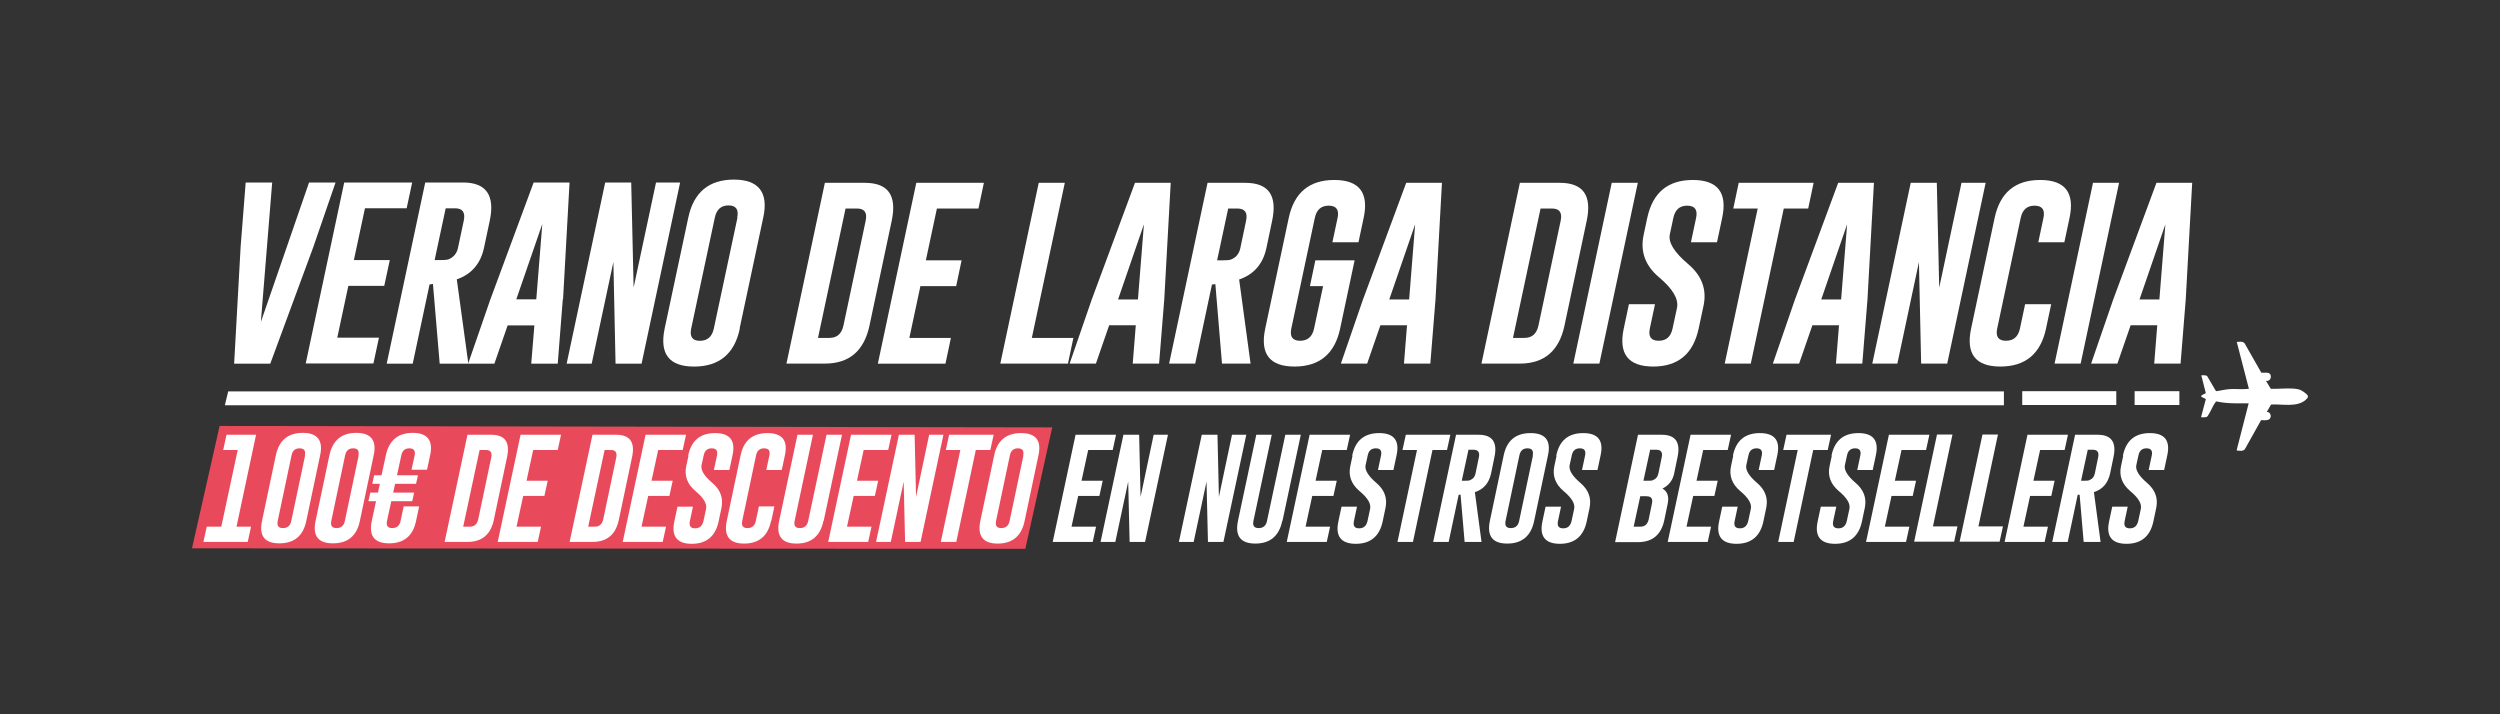 <svg viewBox="0 0 1050 300" xmlns:xlink="http://www.w3.org/1999/xlink" xmlns="http://www.w3.org/2000/svg" id="Livello_2"><rect x="0" y="0" width="1050" height="300" fill="#333333" stroke="none"/><defs><style>.cls-1{fill:none;}.cls-2{fill:#fff;}.cls-3{fill:#e94a5b;}.cls-4{clip-path:url(#clippath);}</style><clipPath id="clippath"><rect height="300" width="1050" class="cls-1"></rect></clipPath></defs><g id="Livello_1-2"><g id="ES"><g class="cls-4"><g id="ES1"><polygon points="441.94 179.5 430.64 230.5 80.64 230.3 92.24 178.9 441.94 179.5" class="cls-3"></polygon><polygon points="841.64 170.2 94.44 170.2 95.84 164.4 841.64 164.4 841.64 170.2" class="cls-2"></polygon><rect height="5.8" width="39.5" y="164.3" x="849.34" class="cls-2"></rect><rect height="5.8" width="18.8" y="164.3" x="896.54" class="cls-2"></rect><g id="trChk1.tif1"><path d="M951.64,172.9c.3.3.8,0,1.1.2,1.4.8,1.3,3-.4,3.3s-2.5-.1-2.7.1l-6.7,12c-.7,1.2-2.4.8-3.5.7v-.3l5-19.5c-4.6,0-9.1.2-13.5-.8-.2,0-.3.1-.4.3-1,1.2-1.9,3.6-2.8,5-.3.5-.6,1.2-1.2,1.3s-2,.1-2.1,0l2-7.5c0-.4-1.8-.7-2-1.3.5-.8,1.4-.8,2-1.3l-1.9-7.5c.7,0,2-.1,2.5.4l3.5,6,.4.3c1.9-.3,3.9-.8,5.9-.9s5.2.2,7.7-.1l-5.1-19.7c1.1,0,2.5-.4,3.3.6l7,12.3c1,.2,2.9-.3,3.6.5s.5,2.3-.5,2.8-.9-.1-1.1.2l2,3.3c3.1.1,6.4-.3,9.4-.1s3.8.9,5.2,2,1.3,1.6,0,2.8c-3.8,3.2-9.9,1.6-14.5,1.9l-1.9,3.3-.3-.3Z" class="cls-2"></path></g><path d="M107.54,182.6l-8.2,38.6h6.1l-1.4,6.4h-18.6l1.4-6.4h6.1l6.9-32.2h-6.1l1.4-6.4h12.6-.2Z" class="cls-2"></path><path d="M128.64,218.8c-1.3,6.3-5.1,9.4-11.3,9.4s-8.6-3.1-7.3-9.4l5.8-27.5c1.3-6.3,5.1-9.5,11.3-9.5s8.7,3.2,7.3,9.5l-5.8,27.5ZM128.04,191.3c.4-2-.3-3-2.2-3h0c-1.9,0-3,1-3.4,3l-5.8,27.5c-.4,2,.3,3,2.2,3s3.1-1,3.5-3l5.8-27.5h-.1Z" class="cls-2"></path><path d="M151.14,218.8c-1.3,6.3-5.1,9.4-11.3,9.4s-8.6-3.1-7.3-9.4l5.8-27.5c1.3-6.3,5.1-9.5,11.3-9.5s8.7,3.2,7.3,9.5l-5.8,27.5ZM150.54,191.3c.4-2-.3-3-2.2-3h0c-1.9,0-3,1-3.4,3l-5.8,27.5c-.4,2,.3,3,2.2,3s3.1-1,3.5-3l5.8-27.5h-.1Z" class="cls-2"></path><path d="M160.24,199.6l1.8-8.3c1.3-6.3,5.1-9.5,11.3-9.5s8.7,3.2,7.3,9.5l-1.3,6h-6.5l1.3-6c.4-2-.3-3-2.2-3h0c-1.9,0-3,1-3.4,3l-1.8,8.3h8.8l-.8,3.6h-8.8l-.8,3.7h8.8l-.8,3.6h-8.8l-1.8,8.3c-.4,2,.3,3,2.2,3s3.1-1,3.5-3l1.3-6.1h6.5l-1.3,6.1c-1.3,6.3-5.1,9.4-11.3,9.4s-8.6-3.1-7.3-9.4l1.8-8.3h-3.2l.8-3.6h3.2l.8-3.7h-3.2l.8-3.6h3.2-.1Z" class="cls-2"></path><path d="M196.34,182.6h10c5.8,0,8,3.2,6.6,9.5l-5.5,26.1c-1.3,6.3-5,9.4-11.1,9.4h-9.6l9.6-45ZM201.44,189l-6.9,32.2h2.8c1.9,0,3-1,3.5-3l5.5-26.1c.4-2-.3-3.1-2.2-3.1h-2.8.1Z" class="cls-2"></path><path d="M218.84,182.6h16.8l-1.4,6.4h-10.3l-2.8,12.9h8.9l-1.4,6.4h-8.9l-2.8,12.9h10.3l-1.4,6.4h-16.8l9.6-45h.2Z" class="cls-2"></path><path d="M248.84,182.6h10c5.8,0,8,3.2,6.6,9.5l-5.5,26.1c-1.3,6.3-5,9.4-11.1,9.4h-9.6l9.6-45ZM253.94,189l-6.9,32.2h2.8c1.9,0,3-1,3.5-3l5.5-26.1c.4-2-.3-3.1-2.2-3.1h-2.8.1Z" class="cls-2"></path><path d="M271.34,182.6h16.8l-1.4,6.4h-10.3l-2.8,12.9h8.9l-1.4,6.4h-8.9l-2.8,12.9h10.3l-1.4,6.4h-16.8l9.6-45h.2Z" class="cls-2"></path><path d="M289.04,191.3c1.3-6.3,5.1-9.4,11.3-9.4s8.7,3.1,7.3,9.4l-1.3,6.1h-6.5l1.3-6.1c.4-2-.3-3-2.2-3h0c-1.9,0-3,1-3.4,3l-.9,4.1c-.4,2,1.1,4.5,4.5,7.4s4.7,6.3,3.9,10.4l-1.2,5.7c-1.3,6.3-5.1,9.5-11.3,9.5s-8.7-3.2-7.3-9.5l1.3-6.1h6.5l-1.3,6.1c-.4,2,.3,3,2.2,3s3-1,3.5-3l1.1-5.1c.5-2.2-1-4.7-4.5-7.6-3.4-2.9-4.7-6.4-3.8-10.5l.9-4.2-.1-.2Z" class="cls-2"></path><path d="M323.84,218.8c-1.3,6.3-5.1,9.5-11.3,9.5s-8.6-3.2-7.3-9.5l5.8-27.5c1.3-6.3,5.1-9.4,11.3-9.4s8.7,3.1,7.3,9.4l-1.3,6.1h-6.5l1.3-6.1c.4-2-.3-3-2.2-3h0c-1.9,0-3,1-3.4,3l-5.8,27.5c-.4,2,.3,3,2.2,3s3.1-1,3.5-3l1.3-6.1h6.5l-1.3,6.1h-.1Z" class="cls-2"></path><path d="M345.84,218.8c-1.3,6.3-5.1,9.5-11.3,9.5s-8.6-3.2-7.3-9.5l7.7-36.2h6.5l-7.7,36.2c-.4,2,.3,3,2.2,3s3.1-1,3.5-3l7.7-36.2h6.5l-7.7,36.2h-.1Z" class="cls-2"></path><path d="M357.64,182.6h16.8l-1.4,6.4h-10.3l-2.8,12.9h8.9l-1.4,6.4h-8.9l-2.8,12.9h10.3l-1.4,6.4h-16.8l9.6-45h.2Z" class="cls-2"></path><path d="M377.64,182.6h6.5l.6,26.1,5.5-26.1h6l-9.6,45h-6.5l-.6-25.3-5.4,25.3h-6.2l9.6-45h.1Z" class="cls-2"></path><path d="M417.34,182.6l-1.4,6.4h-6.1l-8.2,38.6h-6.5l8.2-38.6h-6.1l1.4-6.4h18.7Z" class="cls-2"></path><path d="M430.34,218.8c-1.3,6.3-5.1,9.5-11.3,9.5s-8.6-3.2-7.3-9.5l5.8-27.5c1.3-6.3,5.1-9.4,11.3-9.4s8.7,3.1,7.3,9.4l-5.8,27.5ZM429.74,191.3c.4-2-.3-3-2.2-3h0c-1.9,0-3,1-3.4,3l-5.8,27.5c-.4,2,.3,3,2.2,3s3.1-1,3.5-3l5.8-27.5h-.1Z" class="cls-2"></path><path d="M451.94,182.6h16.8l-1.4,6.4h-10.3l-2.8,12.9h8.9l-1.4,6.4h-8.9l-2.8,12.9h10.3l-1.4,6.4h-16.8l9.6-45h.2Z" class="cls-2"></path><path d="M471.94,182.6h6.5l.6,26.1,5.5-26.1h6l-9.6,45h-6.5l-.6-25.3-5.4,25.3h-6.2l9.6-45h.1Z" class="cls-2"></path><path d="M504.84,182.6h6.5l.6,26.1,5.5-26.1h6l-9.6,45h-6.5l-.6-25.3-5.4,25.3h-6.2l9.6-45h.1Z" class="cls-2"></path><path d="M538.54,218.8c-1.3,6.3-5.1,9.5-11.3,9.5s-8.6-3.2-7.3-9.5l7.7-36.2h6.5l-7.7,36.2c-.4,2,.3,3,2.2,3s3.1-1,3.5-3l7.7-36.2h6.5l-7.7,36.2h-.1Z" class="cls-2"></path><path d="M550.24,182.6h16.8l-1.4,6.4h-10.3l-2.8,12.9h8.9l-1.4,6.4h-8.9l-2.8,12.9h10.3l-1.4,6.4h-16.8l9.6-45h.2Z" class="cls-2"></path><path d="M567.94,191.3c1.3-6.3,5.1-9.4,11.3-9.4s8.7,3.1,7.3,9.4l-1.3,6.1h-6.5l1.3-6.1c.4-2-.3-3-2.2-3h0c-1.9,0-3,1-3.4,3l-.9,4.1c-.4,2,1.1,4.5,4.5,7.4s4.7,6.3,3.9,10.4l-1.2,5.7c-1.3,6.3-5.1,9.5-11.3,9.5s-8.7-3.2-7.3-9.5l1.3-6.1h6.5l-1.3,6.1c-.4,2,.3,3,2.2,3s3-1,3.5-3l1.1-5.1c.5-2.2-1-4.7-4.5-7.6-3.4-2.9-4.7-6.4-3.8-10.5l.9-4.2-.1-.2Z" class="cls-2"></path><path d="M609.14,182.6l-1.4,6.4h-6.1l-8.2,38.6h-6.5l8.2-38.6h-6.1l1.4-6.4h18.7Z" class="cls-2"></path><path d="M611.64,182.6h9.4c5.8,0,8,3.2,6.6,9.5l-1.4,6.8c-.9,4-3.1,6.6-6.8,7.8l2.8,20.9h-7.1l-1.7-19.8h-.8c0,.1-4.2,19.8-4.2,19.8h-6.5l9.6-45h.1ZM616.74,189l-2.8,12.9h1.5c.9,0,1.5,0,1.9-.2,1.3-.5,2.1-1.4,2.4-2.9l1.4-6.8c.4-2-.3-3.1-2.2-3.1h-2.3l.1.1Z" class="cls-2"></path><path d="M644.34,218.8c-1.3,6.3-5.1,9.5-11.3,9.5s-8.6-3.2-7.3-9.5l5.8-27.5c1.3-6.3,5.1-9.4,11.3-9.4s8.7,3.1,7.3,9.4l-5.8,27.5ZM643.74,191.3c.4-2-.3-3-2.2-3h0c-1.9,0-3,1-3.4,3l-5.8,27.5c-.4,2,.3,3,2.2,3s3.1-1,3.5-3l5.8-27.5h-.1Z" class="cls-2"></path><path d="M653.64,191.3c1.3-6.3,5.1-9.4,11.3-9.4s8.7,3.1,7.3,9.4l-1.3,6.1h-6.5l1.3-6.1c.4-2-.3-3-2.2-3h0c-1.9,0-3,1-3.4,3l-.9,4.1c-.4,2,1.1,4.5,4.5,7.4s4.7,6.3,3.9,10.4l-1.2,5.7c-1.3,6.3-5.1,9.5-11.3,9.5s-8.7-3.2-7.3-9.5l1.3-6.1h6.5l-1.3,6.1c-.4,2,.3,3,2.2,3s3-1,3.5-3l1.1-5.1c.5-2.2-1-4.7-4.5-7.6-3.4-2.9-4.7-6.4-3.8-10.5l.9-4.2-.1-.2Z" class="cls-2"></path><path d="M687.94,182.6h10c5.8,0,8,3.2,6.6,9.5l-1.4,6.8c-.6,2.9-2.3,5-4.9,6.3,2.1,1.2,2.8,3.3,2.2,6.3l-1.4,6.8c-1.3,6.3-5,9.4-11.1,9.4h-9.6l9.6-45v-.1ZM688.94,208.3l-2.8,12.9h2.8c1.9,0,3-1,3.5-3l1.4-6.8c.3-1.4,0-2.4-1.1-2.8-.3-.1-.9-.2-1.8-.2h-2v-.1ZM693.04,189l-2.8,12.9h2c.9,0,1.5,0,1.9-.2,1.3-.5,2.1-1.4,2.4-2.9l1.4-6.8c.4-2-.3-3.1-2.2-3.1h-2.8l.1.1Z" class="cls-2"></path><path d="M710.24,182.6h16.8l-1.4,6.4h-10.3l-2.8,12.9h8.9l-1.4,6.4h-8.9l-2.8,12.9h10.3l-1.4,6.4h-16.8l9.6-45h.2Z" class="cls-2"></path><path d="M727.84,191.3c1.3-6.3,5.1-9.4,11.3-9.4s8.7,3.1,7.3,9.4l-1.3,6.1h-6.5l1.3-6.1c.4-2-.3-3-2.2-3h0c-1.9,0-3,1-3.4,3l-.9,4.1c-.4,2,1.1,4.5,4.5,7.4s4.7,6.3,3.9,10.4l-1.2,5.7c-1.3,6.3-5.1,9.5-11.3,9.5s-8.7-3.2-7.3-9.5l1.3-6.1h6.5l-1.3,6.1c-.4,2,.3,3,2.2,3s3-1,3.5-3l1.1-5.1c.5-2.2-1-4.7-4.5-7.6-3.4-2.9-4.7-6.4-3.8-10.5l.9-4.2-.1-.2Z" class="cls-2"></path><path d="M769.04,182.6l-1.4,6.4h-6.1l-8.2,38.6h-6.5l8.2-38.6h-6.1l1.4-6.4h18.7Z" class="cls-2"></path><path d="M769.24,191.3c1.3-6.3,5.1-9.4,11.3-9.4s8.7,3.1,7.3,9.4l-1.3,6.1h-6.5l1.3-6.1c.4-2-.3-3-2.2-3h0c-1.9,0-3,1-3.4,3l-.9,4.1c-.4,2,1.1,4.5,4.5,7.4s4.7,6.3,3.9,10.4l-1.2,5.7c-1.3,6.3-5.1,9.5-11.3,9.5s-8.7-3.2-7.3-9.5l1.3-6.1h6.5l-1.3,6.1c-.4,2,.3,3,2.2,3s3-1,3.5-3l1.1-5.1c.5-2.2-1-4.7-4.5-7.6-3.4-2.9-4.7-6.4-3.8-10.5l.9-4.2-.1-.2Z" class="cls-2"></path><path d="M793.54,182.6h16.8l-1.4,6.4h-10.3l-2.8,12.9h8.9l-1.4,6.4h-8.9l-2.8,12.9h10.3l-1.4,6.4h-16.8l9.6-45h.2Z" class="cls-2"></path><path d="M803.94,227.5l9.6-45h6.5l-8.2,38.6h10.3l-1.4,6.4h-16.8Z" class="cls-2"></path><path d="M823.04,227.5l9.6-45h6.5l-8.2,38.6h10.3l-1.4,6.4h-16.8Z" class="cls-2"></path><path d="M851.74,182.6h16.8l-1.4,6.4h-10.3l-2.8,12.9h8.9l-1.4,6.4h-8.9l-2.8,12.9h10.3l-1.4,6.4h-16.8l9.6-45h.2Z" class="cls-2"></path><path d="M871.64,182.6h9.4c5.8,0,8,3.2,6.6,9.5l-1.4,6.8c-.9,4-3.1,6.6-6.8,7.8l2.8,20.9h-7.1l-1.7-19.8h-.8c0,.1-4.2,19.8-4.2,19.8h-6.5l9.6-45h.1ZM876.84,189l-2.8,12.9h1.5c.9,0,1.5,0,1.9-.2,1.3-.5,2.1-1.4,2.4-2.9l1.4-6.8c.4-2-.3-3.1-2.2-3.1h-2.3l.1.1Z" class="cls-2"></path><path d="M891.64,191.3c1.3-6.3,5.1-9.4,11.3-9.4s8.7,3.1,7.3,9.4l-1.3,6.1h-6.5l1.3-6.1c.4-2-.3-3-2.2-3h0c-1.9,0-3,1-3.4,3l-.9,4.1c-.4,2,1.1,4.5,4.5,7.4s4.7,6.3,3.9,10.4l-1.2,5.7c-1.3,6.3-5.1,9.5-11.3,9.5s-8.7-3.2-7.3-9.5l1.3-6.1h6.5l-1.3,6.1c-.4,2,.3,3,2.2,3s3-1,3.5-3l1.1-5.1c.5-2.2-1-4.7-4.5-7.6-3.4-2.9-4.7-6.4-3.8-10.5l.9-4.2-.1-.2Z" class="cls-2"></path><path d="M346.46,76.79h16.87c9.73.03,13.45,5.35,11.18,15.98l-9.33,44c-2.27,10.6-8.5,15.92-18.69,15.94h-16.18l16.14-75.93ZM355.13,87.59l-11.57,54.33h4.8c3.17,0,5.13-1.72,5.88-5.15l9.33-44c.75-3.46-.46-5.19-3.64-5.19h-4.8Z" class="cls-2"></path><path d="M384.83,76.79h28.4l-2.28,10.8h-17.45l-4.64,21.75h15.01l-2.28,10.84h-15.02l-4.64,21.75h17.45l-2.28,10.8h-28.4l16.14-75.93Z" class="cls-2"></path><path d="M420.13,152.72l16.14-75.93h10.95l-13.85,65.13h17.45l-2.28,10.8h-28.4Z" class="cls-2"></path><path d="M488.99,125.78l-2.17,26.93h-11.07l1.28-16.1h-11.18l-5.57,16.1h-11.03l9.25-26.82,18.19-49.11h15.01l-2.71,48.99ZM477.93,125.78l2.52-31.58-10.87,31.58h8.36Z" class="cls-2"></path><path d="M507.17,76.79h15.94c9.73.03,13.45,5.35,11.18,15.98l-2.4,11.42c-1.45,6.68-5.26,11.08-11.45,13.2l4.8,35.33h-12l-2.79-33.4-1.43.19-7.04,33.2h-10.95l16.14-75.93ZM515.83,87.59l-4.64,21.75h2.52c1.52,0,2.59-.1,3.21-.31,2.17-.8,3.51-2.41,4.02-4.84l2.4-11.42c.75-3.46-.46-5.19-3.64-5.19h-3.87Z" class="cls-2"></path><path d="M562.87,137.97c-2.27,10.63-8.66,15.96-19.16,15.98-10.47,0-14.58-5.33-12.31-15.98l9.87-46.44c2.27-10.63,8.64-15.94,19.12-15.94s14.61,5.32,12.34,15.94l-2.17,10.22h-10.95l2.17-10.22c.72-3.41-.5-5.12-3.68-5.15h-.08c-3.15,0-5.08,1.72-5.8,5.15l-9.87,46.44c-.72,3.43.5,5.15,3.68,5.15s5.16-1.72,5.88-5.15l3.79-17.8h-5.53l2.28-10.84h16.49l-6.08,28.64Z" class="cls-2"></path><path d="M602.91,125.78l-2.17,26.93h-11.07l1.28-16.1h-11.18l-5.57,16.1h-11.03l9.25-26.82,18.19-49.11h15.01l-2.71,48.99ZM591.84,125.78l2.52-31.58-10.87,31.58h8.36Z" class="cls-2"></path><path d="M638.36,76.79h16.87c9.73.03,13.45,5.35,11.18,15.98l-9.33,44c-2.27,10.6-8.5,15.92-18.69,15.94h-16.18l16.14-75.93ZM647.03,87.59l-11.57,54.33h4.8c3.17,0,5.13-1.72,5.88-5.15l9.33-44c.75-3.46-.46-5.19-3.64-5.19h-4.8Z" class="cls-2"></path><path d="M676.93,76.79h10.95l-16.14,75.93h-10.95l16.14-75.93Z" class="cls-2"></path><path d="M691.85,91.53c2.27-10.63,8.64-15.94,19.12-15.94s14.61,5.32,12.34,15.94l-2.17,10.22h-10.95l2.17-10.22c.72-3.41-.5-5.12-3.68-5.15h-.08c-3.15,0-5.08,1.72-5.8,5.15l-1.47,6.89c-.72,3.38,1.82,7.52,7.62,12.42,5.8,4.88,7.98,10.72,6.54,17.53l-2.05,9.6c-2.27,10.66-8.64,15.98-19.12,15.98-10.5-.03-14.61-5.35-12.34-15.98l2.17-10.22h10.95l-2.17,10.22c-.72,3.43.52,5.15,3.71,5.15s5.12-1.72,5.84-5.15l1.86-8.67c.77-3.66-1.74-7.95-7.55-12.85-5.8-4.88-7.96-10.81-6.46-17.8l1.51-7.12Z" class="cls-2"></path><path d="M761.72,76.79l-2.28,10.8h-10.26l-13.85,65.13h-10.95l13.85-65.13h-10.25l2.28-10.8h31.46Z" class="cls-2"></path><path d="M784.34,125.78l-2.17,26.93h-11.07l1.28-16.1h-11.18l-5.57,16.1h-11.03l9.25-26.82,18.19-49.11h15.01l-2.71,48.99ZM773.27,125.78l2.52-31.58-10.87,31.58h8.36Z" class="cls-2"></path><path d="M802.51,76.79h10.95l1.01,44.04,9.36-44.04h10.14l-16.14,75.93h-10.95l-.93-42.65-9.06,42.65h-10.53l16.14-75.93Z" class="cls-2"></path><path d="M859.34,137.97c-2.27,10.63-8.66,15.96-19.16,15.98-10.47,0-14.58-5.33-12.31-15.98l9.87-46.44c2.27-10.63,8.64-15.94,19.12-15.94s14.61,5.32,12.34,15.94l-2.17,10.22h-10.95l2.17-10.22c.72-3.41-.5-5.12-3.68-5.15h-.08c-3.15,0-5.08,1.72-5.8,5.15l-9.87,46.44c-.72,3.43.5,5.15,3.68,5.15s5.16-1.72,5.88-5.15l2.17-10.22h10.95l-2.17,10.22Z" class="cls-2"></path><path d="M879.06,76.79h10.95l-16.14,75.93h-10.95l16.14-75.93Z" class="cls-2"></path><path d="M918.01,125.78l-2.17,26.93h-11.07l1.28-16.1h-11.18l-5.57,16.1h-11.03l9.25-26.82,18.19-49.11h15.01l-2.71,48.99ZM906.94,125.78l2.52-31.58-10.87,31.58h8.36Z" class="cls-2"></path><path d="M310.74,137.97c-2.23,10.63-8.7,15.99-19.23,15.99s-14.57-5.36-12.35-15.99l9.92-46.55c2.23-10.63,8.7-15.99,19.13-15.99s14.67,5.36,12.35,15.99l-9.92,46.55h.1ZM309.63,91.43c.71-3.44-.51-5.16-3.64-5.16h0c-3.14,0-5.06,1.72-5.77,5.16l-9.92,46.55c-.71,3.44.51,5.16,3.64,5.16s5.16-1.72,5.87-5.16l9.92-46.55h-.1Z" class="cls-2"></path><path d="M113.42,152.75h-15.08l2.73-49.18,2.12-26.92h11.13l-4.76,58.59,20.24-58.59h11.13l-9.31,27.02-18.11,49.08h-.1Z" class="cls-2"></path><path d="M144.69,76.65h28.43l-2.33,10.83h-17.51l-4.65,21.76h15.08l-2.33,10.83h-15.08l-4.65,21.76h17.51l-2.33,10.83h-28.43l16.19-76.1.1.1Z" class="cls-2"></path><path d="M178.49,76.65h15.99c9.71,0,13.46,5.36,11.23,15.99l-2.43,11.43c-1.42,6.68-5.26,11.13-11.43,13.26l4.86,35.42h-12.04l-2.83-33.49-1.42.2-7.08,33.29h-10.93l16.19-76.1h-.1ZM187.19,87.48l-4.65,21.76h2.53c1.52,0,2.63-.1,3.24-.3,2.12-.81,3.54-2.43,4.05-4.86l2.43-11.43c.71-3.44-.51-5.16-3.64-5.16h-3.95Z" class="cls-2"></path><path d="M236.37,125.73l-2.12,27.02h-11.13l1.32-16.09h-11.23l-5.57,16.09h-11.03l9.31-26.92,18.21-49.18h15.08l-2.73,49.08h-.1ZM225.24,125.73l2.53-31.67-10.93,31.67s8.4,0,8.4,0Z" class="cls-2"></path><path d="M254.18,76.65h10.93l1.01,44.12,9.41-44.12h10.12l-16.19,76.1h-10.93l-.91-42.7-9.11,42.7h-10.52l16.19-76.1h0Z" class="cls-2"></path></g></g></g></g></svg>